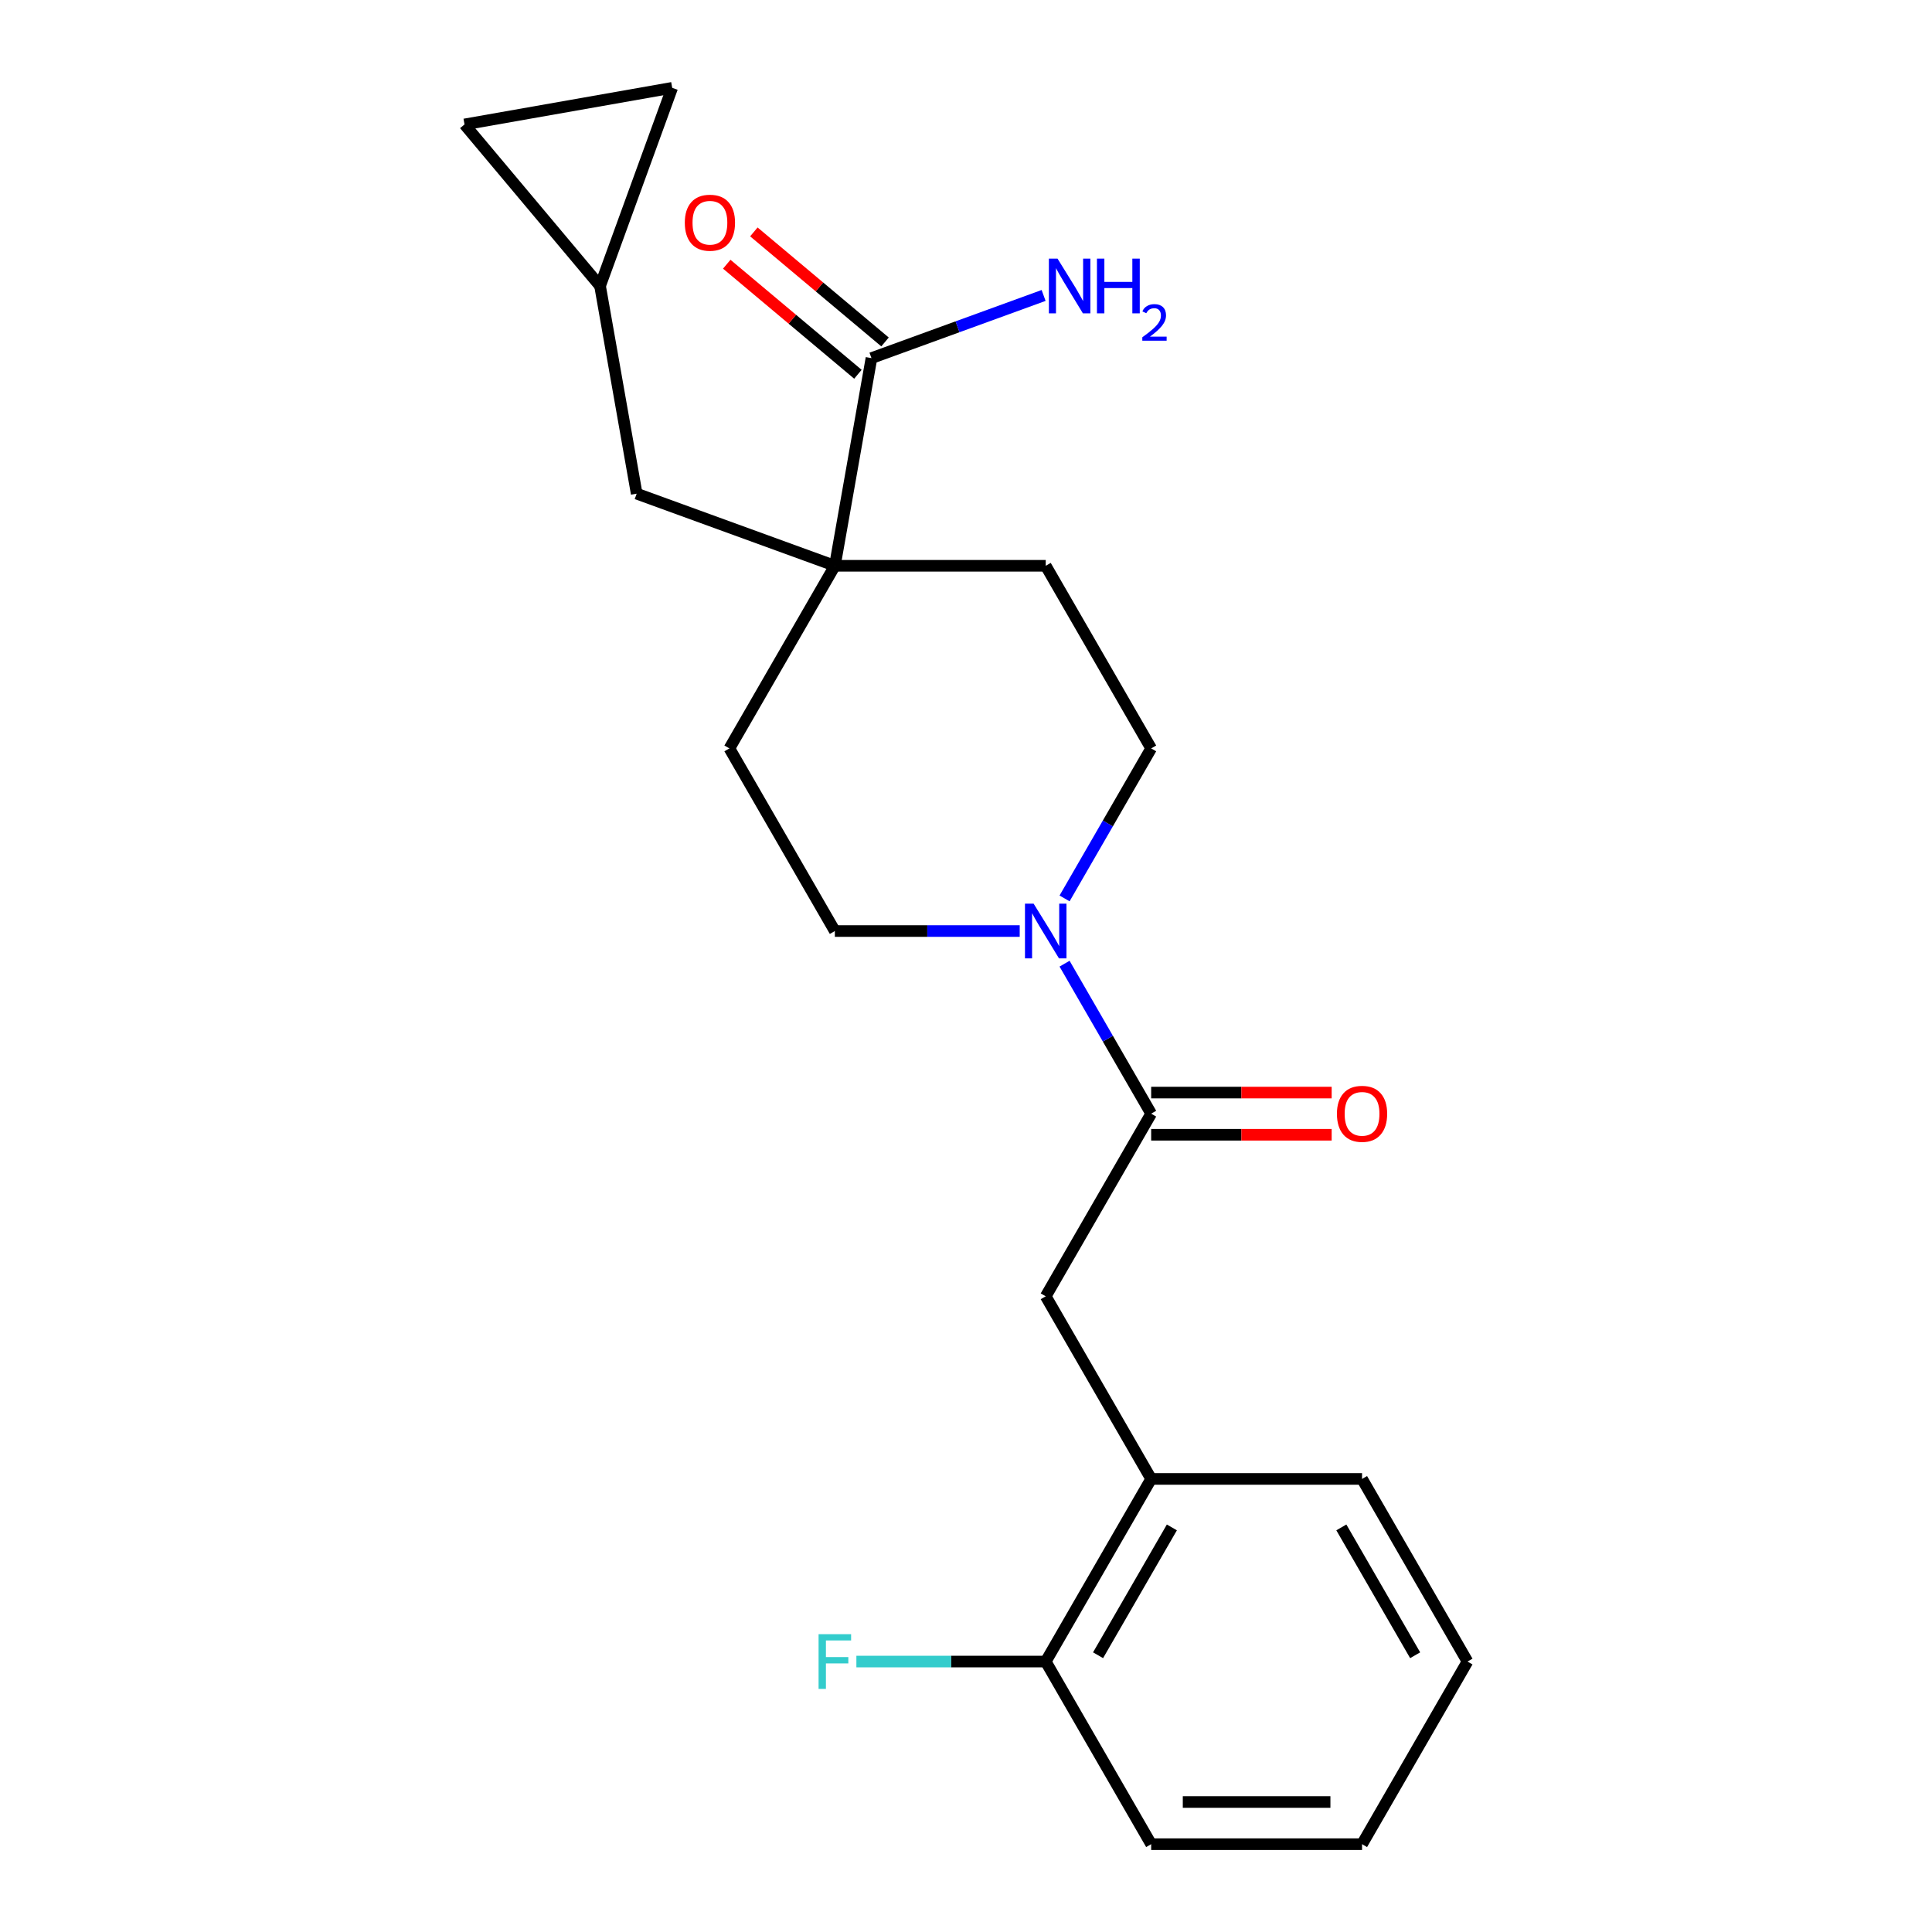 <?xml version='1.0' encoding='iso-8859-1'?>
<svg version='1.1' baseProfile='full'
              xmlns='http://www.w3.org/2000/svg'
                      xmlns:rdkit='http://www.rdkit.org/xml'
                      xmlns:xlink='http://www.w3.org/1999/xlink'
                  xml:space='preserve'
width='1000px' height='1000px' viewBox='0 0 1000 1000'>
<!-- END OF HEADER -->
<rect style='opacity:1.0;fill:#FFFFFF;stroke:none' width='1000' height='1000' x='0' y='0'> </rect>
<path class='bond-0' d='M 595.842,576.433 L 573.43,537.614' style='fill:none;fill-rule:evenodd;stroke:#000000;stroke-width:6px;stroke-linecap:butt;stroke-linejoin:miter;stroke-opacity:1' />
<path class='bond-0' d='M 573.43,537.614 L 551.017,498.794' style='fill:none;fill-rule:evenodd;stroke:#0000FF;stroke-width:6px;stroke-linecap:butt;stroke-linejoin:miter;stroke-opacity:1' />
<path class='bond-3' d='M 595.842,576.433 L 541.266,670.961' style='fill:none;fill-rule:evenodd;stroke:#000000;stroke-width:6px;stroke-linecap:butt;stroke-linejoin:miter;stroke-opacity:1' />
<path class='bond-13' d='M 595.842,587.348 L 642.554,587.348' style='fill:none;fill-rule:evenodd;stroke:#000000;stroke-width:6px;stroke-linecap:butt;stroke-linejoin:miter;stroke-opacity:1' />
<path class='bond-13' d='M 642.554,587.348 L 689.265,587.348' style='fill:none;fill-rule:evenodd;stroke:#FF0000;stroke-width:6px;stroke-linecap:butt;stroke-linejoin:miter;stroke-opacity:1' />
<path class='bond-13' d='M 595.842,565.518 L 642.554,565.518' style='fill:none;fill-rule:evenodd;stroke:#000000;stroke-width:6px;stroke-linecap:butt;stroke-linejoin:miter;stroke-opacity:1' />
<path class='bond-13' d='M 642.554,565.518 L 689.265,565.518' style='fill:none;fill-rule:evenodd;stroke:#FF0000;stroke-width:6px;stroke-linecap:butt;stroke-linejoin:miter;stroke-opacity:1' />
<path class='bond-9' d='M 551.017,465.016 L 573.43,426.197' style='fill:none;fill-rule:evenodd;stroke:#0000FF;stroke-width:6px;stroke-linecap:butt;stroke-linejoin:miter;stroke-opacity:1' />
<path class='bond-9' d='M 573.43,426.197 L 595.842,387.377' style='fill:none;fill-rule:evenodd;stroke:#000000;stroke-width:6px;stroke-linecap:butt;stroke-linejoin:miter;stroke-opacity:1' />
<path class='bond-10' d='M 527.798,481.905 L 479.956,481.905' style='fill:none;fill-rule:evenodd;stroke:#0000FF;stroke-width:6px;stroke-linecap:butt;stroke-linejoin:miter;stroke-opacity:1' />
<path class='bond-10' d='M 479.956,481.905 L 432.115,481.905' style='fill:none;fill-rule:evenodd;stroke:#000000;stroke-width:6px;stroke-linecap:butt;stroke-linejoin:miter;stroke-opacity:1' />
<path class='bond-1' d='M 432.115,292.849 L 377.539,387.377' style='fill:none;fill-rule:evenodd;stroke:#000000;stroke-width:6px;stroke-linecap:butt;stroke-linejoin:miter;stroke-opacity:1' />
<path class='bond-2' d='M 432.115,292.849 L 451.069,185.356' style='fill:none;fill-rule:evenodd;stroke:#000000;stroke-width:6px;stroke-linecap:butt;stroke-linejoin:miter;stroke-opacity:1' />
<path class='bond-6' d='M 432.115,292.849 L 329.546,255.517' style='fill:none;fill-rule:evenodd;stroke:#000000;stroke-width:6px;stroke-linecap:butt;stroke-linejoin:miter;stroke-opacity:1' />
<path class='bond-22' d='M 432.115,292.849 L 541.266,292.849' style='fill:none;fill-rule:evenodd;stroke:#000000;stroke-width:6px;stroke-linecap:butt;stroke-linejoin:miter;stroke-opacity:1' />
<path class='bond-14' d='M 458.085,176.994 L 424.142,148.512' style='fill:none;fill-rule:evenodd;stroke:#000000;stroke-width:6px;stroke-linecap:butt;stroke-linejoin:miter;stroke-opacity:1' />
<path class='bond-14' d='M 424.142,148.512 L 390.199,120.031' style='fill:none;fill-rule:evenodd;stroke:#FF0000;stroke-width:6px;stroke-linecap:butt;stroke-linejoin:miter;stroke-opacity:1' />
<path class='bond-14' d='M 444.053,193.717 L 410.109,165.235' style='fill:none;fill-rule:evenodd;stroke:#000000;stroke-width:6px;stroke-linecap:butt;stroke-linejoin:miter;stroke-opacity:1' />
<path class='bond-14' d='M 410.109,165.235 L 376.166,136.754' style='fill:none;fill-rule:evenodd;stroke:#FF0000;stroke-width:6px;stroke-linecap:butt;stroke-linejoin:miter;stroke-opacity:1' />
<path class='bond-16' d='M 451.069,185.356 L 495.619,169.141' style='fill:none;fill-rule:evenodd;stroke:#000000;stroke-width:6px;stroke-linecap:butt;stroke-linejoin:miter;stroke-opacity:1' />
<path class='bond-16' d='M 495.619,169.141 L 540.169,152.926' style='fill:none;fill-rule:evenodd;stroke:#0000FF;stroke-width:6px;stroke-linecap:butt;stroke-linejoin:miter;stroke-opacity:1' />
<path class='bond-5' d='M 541.266,670.961 L 595.842,765.489' style='fill:none;fill-rule:evenodd;stroke:#000000;stroke-width:6px;stroke-linecap:butt;stroke-linejoin:miter;stroke-opacity:1' />
<path class='bond-4' d='M 310.592,148.024 L 329.546,255.517' style='fill:none;fill-rule:evenodd;stroke:#000000;stroke-width:6px;stroke-linecap:butt;stroke-linejoin:miter;stroke-opacity:1' />
<path class='bond-7' d='M 310.592,148.024 L 240.43,64.409' style='fill:none;fill-rule:evenodd;stroke:#000000;stroke-width:6px;stroke-linecap:butt;stroke-linejoin:miter;stroke-opacity:1' />
<path class='bond-8' d='M 310.592,148.024 L 347.924,45.455' style='fill:none;fill-rule:evenodd;stroke:#000000;stroke-width:6px;stroke-linecap:butt;stroke-linejoin:miter;stroke-opacity:1' />
<path class='bond-15' d='M 595.842,765.489 L 541.266,860.017' style='fill:none;fill-rule:evenodd;stroke:#000000;stroke-width:6px;stroke-linecap:butt;stroke-linejoin:miter;stroke-opacity:1' />
<path class='bond-15' d='M 606.561,790.584 L 568.358,856.753' style='fill:none;fill-rule:evenodd;stroke:#000000;stroke-width:6px;stroke-linecap:butt;stroke-linejoin:miter;stroke-opacity:1' />
<path class='bond-18' d='M 595.842,765.489 L 704.994,765.489' style='fill:none;fill-rule:evenodd;stroke:#000000;stroke-width:6px;stroke-linecap:butt;stroke-linejoin:miter;stroke-opacity:1' />
<path class='bond-24' d='M 240.43,64.409 L 347.924,45.455' style='fill:none;fill-rule:evenodd;stroke:#000000;stroke-width:6px;stroke-linecap:butt;stroke-linejoin:miter;stroke-opacity:1' />
<path class='bond-11' d='M 595.842,387.377 L 541.266,292.849' style='fill:none;fill-rule:evenodd;stroke:#000000;stroke-width:6px;stroke-linecap:butt;stroke-linejoin:miter;stroke-opacity:1' />
<path class='bond-12' d='M 432.115,481.905 L 377.539,387.377' style='fill:none;fill-rule:evenodd;stroke:#000000;stroke-width:6px;stroke-linecap:butt;stroke-linejoin:miter;stroke-opacity:1' />
<path class='bond-17' d='M 541.266,860.017 L 492.265,860.017' style='fill:none;fill-rule:evenodd;stroke:#000000;stroke-width:6px;stroke-linecap:butt;stroke-linejoin:miter;stroke-opacity:1' />
<path class='bond-17' d='M 492.265,860.017 L 443.263,860.017' style='fill:none;fill-rule:evenodd;stroke:#33CCCC;stroke-width:6px;stroke-linecap:butt;stroke-linejoin:miter;stroke-opacity:1' />
<path class='bond-19' d='M 541.266,860.017 L 595.842,954.545' style='fill:none;fill-rule:evenodd;stroke:#000000;stroke-width:6px;stroke-linecap:butt;stroke-linejoin:miter;stroke-opacity:1' />
<path class='bond-20' d='M 704.994,765.489 L 759.57,860.017' style='fill:none;fill-rule:evenodd;stroke:#000000;stroke-width:6px;stroke-linecap:butt;stroke-linejoin:miter;stroke-opacity:1' />
<path class='bond-20' d='M 694.275,790.584 L 732.478,856.753' style='fill:none;fill-rule:evenodd;stroke:#000000;stroke-width:6px;stroke-linecap:butt;stroke-linejoin:miter;stroke-opacity:1' />
<path class='bond-23' d='M 595.842,954.545 L 704.994,954.545' style='fill:none;fill-rule:evenodd;stroke:#000000;stroke-width:6px;stroke-linecap:butt;stroke-linejoin:miter;stroke-opacity:1' />
<path class='bond-23' d='M 612.215,932.715 L 688.621,932.715' style='fill:none;fill-rule:evenodd;stroke:#000000;stroke-width:6px;stroke-linecap:butt;stroke-linejoin:miter;stroke-opacity:1' />
<path class='bond-21' d='M 759.57,860.017 L 704.994,954.545' style='fill:none;fill-rule:evenodd;stroke:#000000;stroke-width:6px;stroke-linecap:butt;stroke-linejoin:miter;stroke-opacity:1' />
<path  class='atom-1' d='M 535.006 467.745
L 544.286 482.745
Q 545.206 484.225, 546.686 486.905
Q 548.166 489.585, 548.246 489.745
L 548.246 467.745
L 552.006 467.745
L 552.006 496.065
L 548.126 496.065
L 538.166 479.665
Q 537.006 477.745, 535.766 475.545
Q 534.566 473.345, 534.206 472.665
L 534.206 496.065
L 530.526 496.065
L 530.526 467.745
L 535.006 467.745
' fill='#0000FF'/>
<path  class='atom-14' d='M 691.994 576.513
Q 691.994 569.713, 695.354 565.913
Q 698.714 562.113, 704.994 562.113
Q 711.274 562.113, 714.634 565.913
Q 717.994 569.713, 717.994 576.513
Q 717.994 583.393, 714.594 587.313
Q 711.194 591.193, 704.994 591.193
Q 698.754 591.193, 695.354 587.313
Q 691.994 583.433, 691.994 576.513
M 704.994 587.993
Q 709.314 587.993, 711.634 585.113
Q 713.994 582.193, 713.994 576.513
Q 713.994 570.953, 711.634 568.153
Q 709.314 565.313, 704.994 565.313
Q 700.674 565.313, 698.314 568.113
Q 695.994 570.913, 695.994 576.513
Q 695.994 582.233, 698.314 585.113
Q 700.674 587.993, 704.994 587.993
' fill='#FF0000'/>
<path  class='atom-15' d='M 354.454 115.274
Q 354.454 108.474, 357.814 104.674
Q 361.174 100.874, 367.454 100.874
Q 373.734 100.874, 377.094 104.674
Q 380.454 108.474, 380.454 115.274
Q 380.454 122.154, 377.054 126.074
Q 373.654 129.954, 367.454 129.954
Q 361.214 129.954, 357.814 126.074
Q 354.454 122.194, 354.454 115.274
M 367.454 126.754
Q 371.774 126.754, 374.094 123.874
Q 376.454 120.954, 376.454 115.274
Q 376.454 109.714, 374.094 106.914
Q 371.774 104.074, 367.454 104.074
Q 363.134 104.074, 360.774 106.874
Q 358.454 109.674, 358.454 115.274
Q 358.454 120.994, 360.774 123.874
Q 363.134 126.754, 367.454 126.754
' fill='#FF0000'/>
<path  class='atom-17' d='M 547.378 133.864
L 556.658 148.864
Q 557.578 150.344, 559.058 153.024
Q 560.538 155.704, 560.618 155.864
L 560.618 133.864
L 564.378 133.864
L 564.378 162.184
L 560.498 162.184
L 550.538 145.784
Q 549.378 143.864, 548.138 141.664
Q 546.938 139.464, 546.578 138.784
L 546.578 162.184
L 542.898 162.184
L 542.898 133.864
L 547.378 133.864
' fill='#0000FF'/>
<path  class='atom-17' d='M 567.778 133.864
L 571.618 133.864
L 571.618 145.904
L 586.098 145.904
L 586.098 133.864
L 589.938 133.864
L 589.938 162.184
L 586.098 162.184
L 586.098 149.104
L 571.618 149.104
L 571.618 162.184
L 567.778 162.184
L 567.778 133.864
' fill='#0000FF'/>
<path  class='atom-17' d='M 591.31 161.19
Q 591.997 159.421, 593.634 158.444
Q 595.27 157.441, 597.541 157.441
Q 600.366 157.441, 601.95 158.972
Q 603.534 160.504, 603.534 163.223
Q 603.534 165.995, 601.474 168.582
Q 599.442 171.169, 595.218 174.232
L 603.85 174.232
L 603.85 176.344
L 591.258 176.344
L 591.258 174.575
Q 594.742 172.093, 596.802 170.245
Q 598.887 168.397, 599.89 166.734
Q 600.894 165.071, 600.894 163.355
Q 600.894 161.56, 599.996 160.556
Q 599.098 159.553, 597.541 159.553
Q 596.036 159.553, 595.033 160.16
Q 594.03 160.768, 593.317 162.114
L 591.31 161.19
' fill='#0000FF'/>
<path  class='atom-18' d='M 423.695 845.857
L 440.535 845.857
L 440.535 849.097
L 427.495 849.097
L 427.495 857.697
L 439.095 857.697
L 439.095 860.977
L 427.495 860.977
L 427.495 874.177
L 423.695 874.177
L 423.695 845.857
' fill='#33CCCC'/>
</svg>
